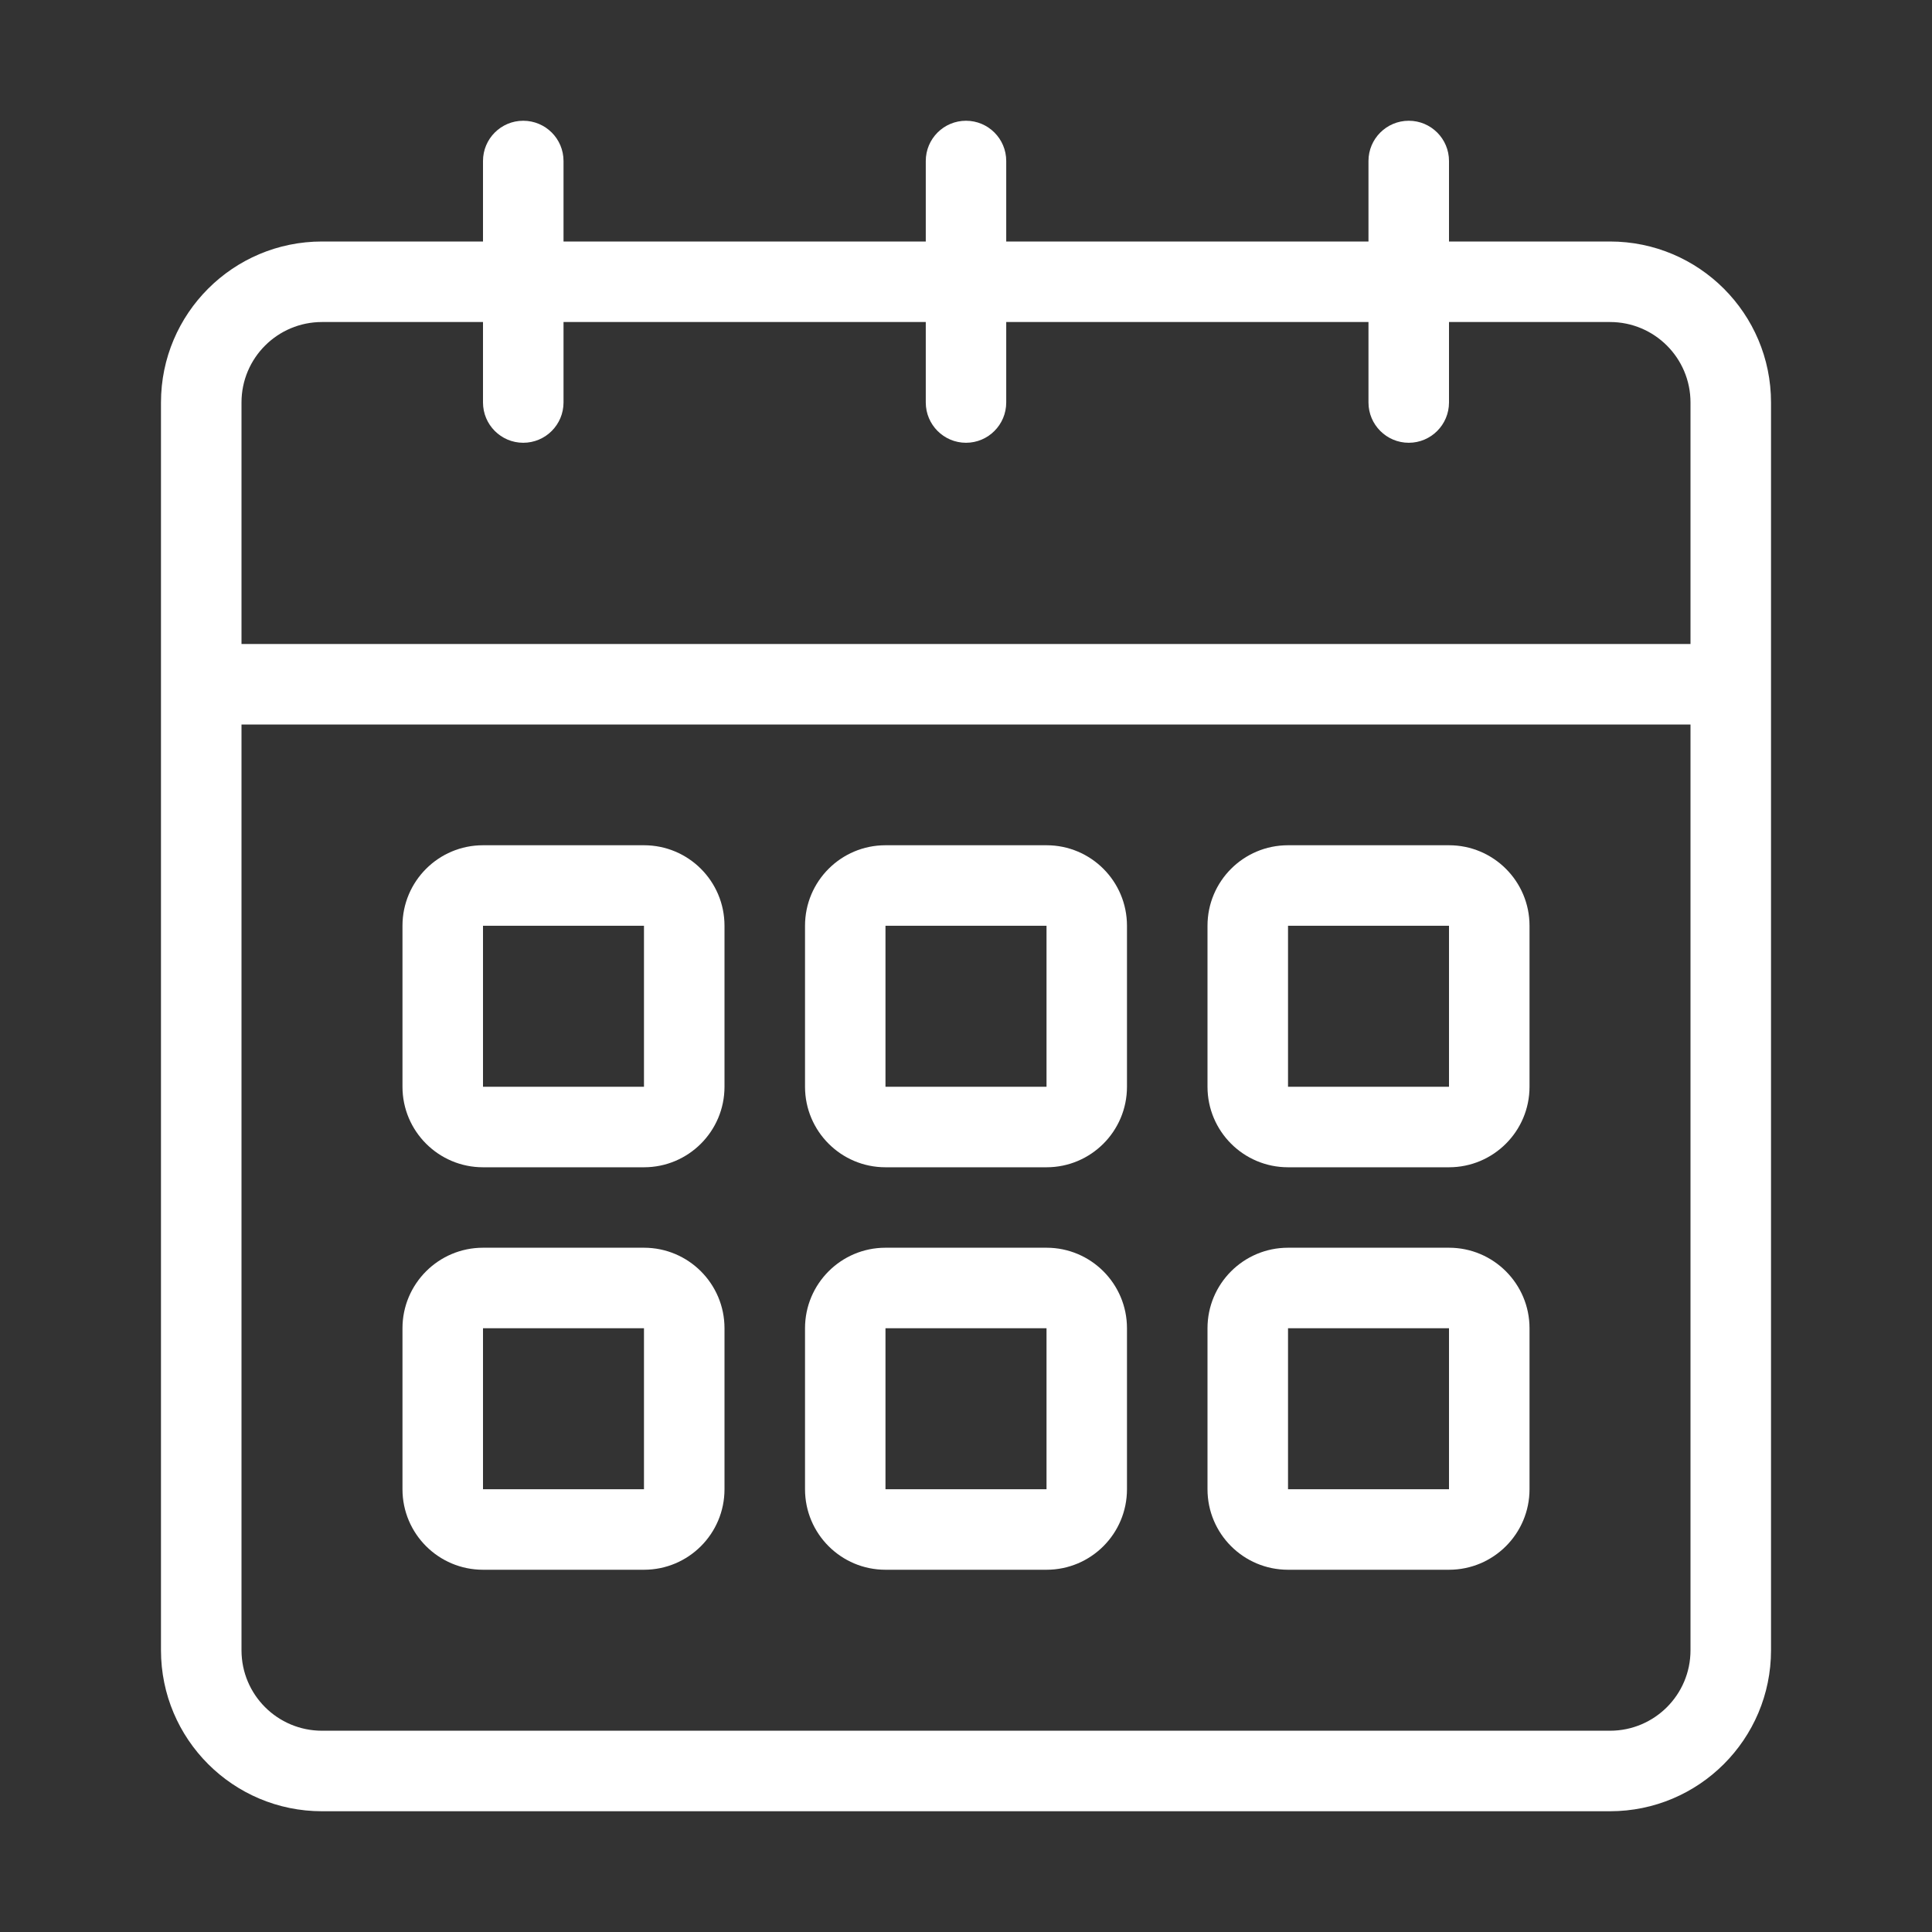 <svg width="28" height="28" viewBox="0 0 28 28" fill="none" xmlns="http://www.w3.org/2000/svg">
<rect x="0" y="0" width="28" height="28" fill="#333333" stroke="none"/>
<g id="calendar_6499091 1">
<g id="Group">
<path id="Vector" fill-rule="evenodd" clip-rule="evenodd" d="M2.333 5.833C2.333 4.545 3.378 3.5 4.667 3.5H7V2.333C7 2.011 7.261 1.75 7.583 1.75C7.906 1.75 8.167 2.011 8.167 2.333V3.5H13.417V2.333C13.417 2.011 13.678 1.75 14 1.75C14.322 1.75 14.583 2.011 14.583 2.333V3.5H19.833V2.333C19.833 2.011 20.095 1.75 20.417 1.75C20.739 1.75 21 2.011 21 2.333V3.5H23.333C24.622 3.5 25.667 4.545 25.667 5.833V23.917C25.667 25.205 24.622 26.25 23.333 26.25H4.667C3.378 26.25 2.333 25.205 2.333 23.917V5.833ZM4.667 4.667C4.022 4.667 3.5 5.189 3.5 5.833V9.333H24.5V5.833C24.5 5.189 23.978 4.667 23.333 4.667H21V5.833C21 6.155 20.739 6.417 20.417 6.417C20.095 6.417 19.833 6.155 19.833 5.833V4.667H14.583V5.833C14.583 6.155 14.322 6.417 14 6.417C13.678 6.417 13.417 6.155 13.417 5.833V4.667H8.167V5.833C8.167 6.155 7.906 6.417 7.583 6.417C7.261 6.417 7 6.155 7 5.833V4.667H4.667ZM3.5 23.917C3.5 24.561 4.022 25.083 4.667 25.083H23.333C23.978 25.083 24.5 24.561 24.5 23.917V10.5H3.5V23.917Z" fill="white"/>
<path id="Vector_2" fill-rule="evenodd" clip-rule="evenodd" d="M9.333 13.417H7V15.75H9.333V13.417ZM7 12.25C6.356 12.25 5.833 12.772 5.833 13.417V15.75C5.833 16.394 6.356 16.917 7 16.917H9.333C9.978 16.917 10.5 16.394 10.5 15.75V13.417C10.5 12.772 9.978 12.25 9.333 12.25H7Z" fill="white"/>
<path id="Vector_3" fill-rule="evenodd" clip-rule="evenodd" d="M9.333 19.25H7V21.583H9.333V19.25ZM7 18.083C6.356 18.083 5.833 18.606 5.833 19.25V21.583C5.833 22.228 6.356 22.75 7 22.75H9.333C9.978 22.75 10.5 22.228 10.5 21.583V19.25C10.5 18.606 9.978 18.083 9.333 18.083H7Z" fill="white"/>
<path id="Vector_4" fill-rule="evenodd" clip-rule="evenodd" d="M15.167 13.417H12.833V15.75H15.167V13.417ZM12.833 12.25C12.189 12.25 11.667 12.772 11.667 13.417V15.75C11.667 16.394 12.189 16.917 12.833 16.917H15.167C15.811 16.917 16.333 16.394 16.333 15.75V13.417C16.333 12.772 15.811 12.25 15.167 12.25H12.833Z" fill="white"/>
<path id="Vector_5" fill-rule="evenodd" clip-rule="evenodd" d="M15.167 19.25H12.833V21.583H15.167V19.25ZM12.833 18.083C12.189 18.083 11.667 18.606 11.667 19.25V21.583C11.667 22.228 12.189 22.75 12.833 22.75H15.167C15.811 22.75 16.333 22.228 16.333 21.583V19.25C16.333 18.606 15.811 18.083 15.167 18.083H12.833Z" fill="white"/>
<path id="Vector_6" fill-rule="evenodd" clip-rule="evenodd" d="M21 13.417H18.667V15.75H21V13.417ZM18.667 12.25C18.022 12.25 17.5 12.772 17.5 13.417V15.75C17.5 16.394 18.022 16.917 18.667 16.917H21C21.644 16.917 22.167 16.394 22.167 15.75V13.417C22.167 12.772 21.644 12.25 21 12.25H18.667Z" fill="white"/>
<path id="Vector_7" fill-rule="evenodd" clip-rule="evenodd" d="M21 19.25H18.667V21.583H21V19.25ZM18.667 18.083C18.022 18.083 17.5 18.606 17.5 19.25V21.583C17.5 22.228 18.022 22.75 18.667 22.75H21C21.644 22.75 22.167 22.228 22.167 21.583V19.25C22.167 18.606 21.644 18.083 21 18.083H18.667Z" fill="white"/>
</g>
</g>
</svg>
